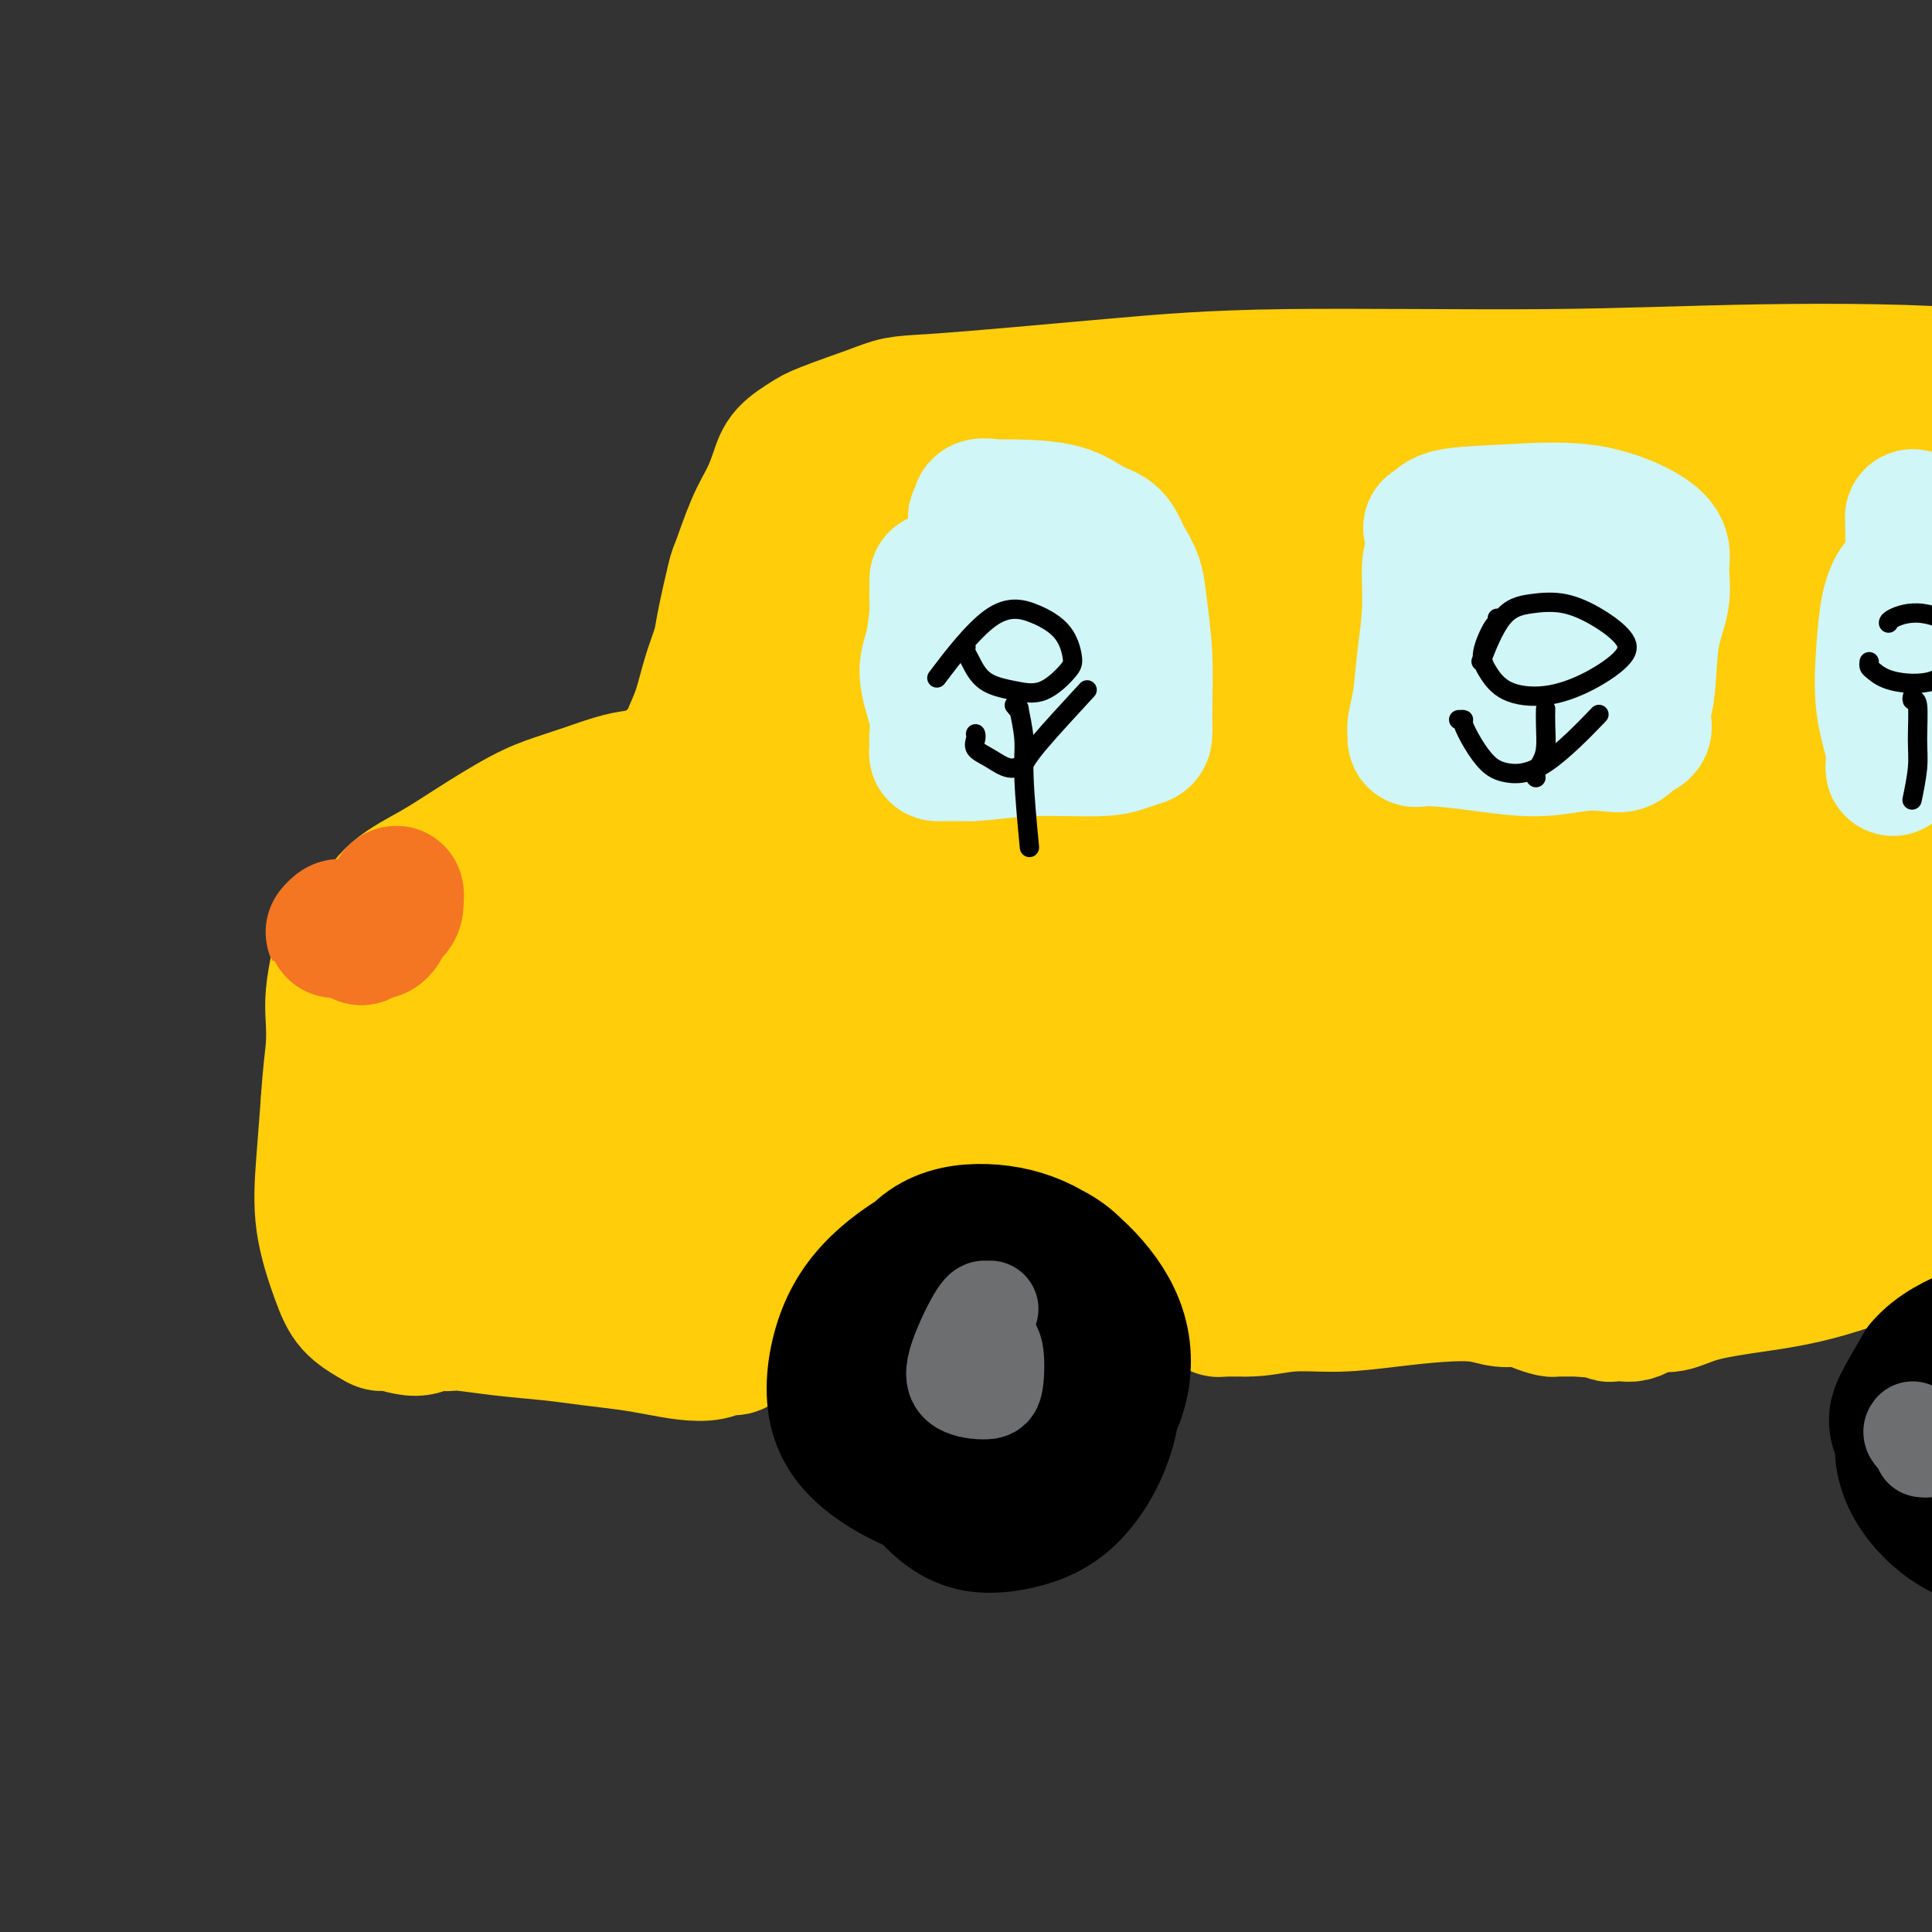 <svg viewBox='0 0 400 400' version='1.1' xmlns='http://www.w3.org/2000/svg' xmlns:xlink='http://www.w3.org/1999/xlink'><rect x="0" y="0" width="400" height="400" fill="#333333" stroke="none"/><g fill='none' stroke='#FFCD0A' stroke-width='28' stroke-linecap='round' stroke-linejoin='round'><path d='M90,274c0.328,0.002 0.656,0.003 1,0c0.344,-0.003 0.705,-0.012 1,0c0.295,0.012 0.526,0.045 1,0c0.474,-0.045 1.192,-0.167 3,0c1.808,0.167 4.705,0.622 8,1c3.295,0.378 6.988,0.679 10,1c3.012,0.321 5.341,0.661 8,1c2.659,0.339 5.646,0.675 8,1c2.354,0.325 4.073,0.638 6,1c1.927,0.362 4.060,0.774 6,1c1.940,0.226 3.685,0.267 5,0c1.315,-0.267 2.200,-0.841 3,-1c0.800,-0.159 1.514,0.097 2,0c0.486,-0.097 0.743,-0.549 1,-1'/><path d='M153,278c1.954,-0.423 1.339,-0.480 1,-1c-0.339,-0.520 -0.403,-1.503 0,-3c0.403,-1.497 1.272,-3.509 3,-6c1.728,-2.491 4.313,-5.461 6,-8c1.687,-2.539 2.474,-4.647 4,-7c1.526,-2.353 3.791,-4.951 6,-7c2.209,-2.049 4.361,-3.548 6,-5c1.639,-1.452 2.764,-2.858 4,-4c1.236,-1.142 2.585,-2.019 4,-3c1.415,-0.981 2.898,-2.064 5,-3c2.102,-0.936 4.822,-1.724 6,-2c1.178,-0.276 0.813,-0.041 2,0c1.187,0.041 3.926,-0.113 6,0c2.074,0.113 3.481,0.492 5,1c1.519,0.508 3.148,1.145 5,2c1.852,0.855 3.926,1.927 6,3'/><path d='M222,235c3.599,1.433 4.597,2.016 6,3c1.403,0.984 3.212,2.370 5,4c1.788,1.630 3.554,3.504 5,5c1.446,1.496 2.573,2.614 4,5c1.427,2.386 3.153,6.040 4,8c0.847,1.960 0.815,2.228 1,3c0.185,0.772 0.589,2.050 1,3c0.411,0.950 0.831,1.574 1,2c0.169,0.426 0.087,0.654 0,1c-0.087,0.346 -0.177,0.811 0,1c0.177,0.189 0.623,0.103 1,0c0.377,-0.103 0.687,-0.224 1,0c0.313,0.224 0.630,0.792 1,1c0.370,0.208 0.792,0.056 1,0c0.208,-0.056 0.202,-0.016 1,0c0.798,0.016 2.399,0.008 4,0'/><path d='M258,271c2.967,0.071 5.885,-0.753 9,-1c3.115,-0.247 6.426,0.081 10,0c3.574,-0.081 7.412,-0.573 11,-1c3.588,-0.427 6.928,-0.791 10,-1c3.072,-0.209 5.877,-0.262 8,0c2.123,0.262 3.563,0.841 5,1c1.437,0.159 2.870,-0.101 4,0c1.130,0.101 1.956,0.563 3,1c1.044,0.437 2.307,0.849 3,1c0.693,0.151 0.815,0.040 1,0c0.185,-0.040 0.431,-0.011 1,0c0.569,0.011 1.461,0.003 2,0c0.539,-0.003 0.725,-0.001 1,0c0.275,0.001 0.637,0.000 1,0'/><path d='M327,271c4.677,0.460 1.868,0.109 1,0c-0.868,-0.109 0.204,0.023 1,0c0.796,-0.023 1.315,-0.202 2,0c0.685,0.202 1.535,0.783 2,1c0.465,0.217 0.546,0.068 1,0c0.454,-0.068 1.282,-0.055 2,0c0.718,0.055 1.328,0.152 2,0c0.672,-0.152 1.408,-0.555 2,-1c0.592,-0.445 1.039,-0.934 2,-1c0.961,-0.066 2.435,0.291 4,0c1.565,-0.291 3.223,-1.231 6,-2c2.777,-0.769 6.675,-1.366 11,-2c4.325,-0.634 9.077,-1.304 15,-3c5.923,-1.696 13.018,-4.418 23,-7c9.982,-2.582 22.852,-5.023 28,-6c5.148,-0.977 2.574,-0.488 0,0'/><path d='M95,269c-0.028,0.306 -0.057,0.612 0,1c0.057,0.388 0.199,0.859 0,1c-0.199,0.141 -0.740,-0.048 -1,0c-0.260,0.048 -0.241,0.335 -1,1c-0.759,0.665 -2.297,1.709 -3,2c-0.703,0.291 -0.571,-0.173 -1,0c-0.429,0.173 -1.420,0.981 -3,1c-1.580,0.019 -3.748,-0.751 -5,-1c-1.252,-0.249 -1.586,0.024 -2,0c-0.414,-0.024 -0.907,-0.345 -2,-1c-1.093,-0.655 -2.787,-1.642 -4,-3c-1.213,-1.358 -1.944,-3.086 -3,-6c-1.056,-2.914 -2.438,-7.015 -3,-11c-0.562,-3.985 -0.303,-7.853 0,-12c0.303,-4.147 0.652,-8.574 1,-13'/><path d='M68,228c0.378,-6.054 0.823,-8.687 1,-11c0.177,-2.313 0.087,-4.304 0,-6c-0.087,-1.696 -0.173,-3.096 0,-5c0.173,-1.904 0.603,-4.311 1,-6c0.397,-1.689 0.762,-2.658 2,-4c1.238,-1.342 3.351,-3.055 5,-5c1.649,-1.945 2.834,-4.121 5,-6c2.166,-1.879 5.312,-3.462 8,-5c2.688,-1.538 4.917,-3.031 8,-5c3.083,-1.969 7.021,-4.412 10,-6c2.979,-1.588 5.000,-2.319 7,-3c2.000,-0.681 3.978,-1.312 6,-2c2.022,-0.688 4.088,-1.432 6,-2c1.912,-0.568 3.669,-0.961 5,-1c1.331,-0.039 2.238,0.274 3,0c0.762,-0.274 1.381,-1.137 2,-2'/><path d='M137,159c4.843,-1.702 2.452,-0.957 2,-1c-0.452,-0.043 1.035,-0.875 2,-2c0.965,-1.125 1.409,-2.542 2,-4c0.591,-1.458 1.328,-2.955 2,-5c0.672,-2.045 1.278,-4.636 2,-7c0.722,-2.364 1.561,-4.501 2,-6c0.439,-1.499 0.477,-2.360 1,-5c0.523,-2.640 1.530,-7.059 2,-9c0.470,-1.941 0.403,-1.404 1,-3c0.597,-1.596 1.858,-5.324 3,-8c1.142,-2.676 2.165,-4.301 3,-6c0.835,-1.699 1.481,-3.472 2,-5c0.519,-1.528 0.912,-2.812 2,-4c1.088,-1.188 2.870,-2.281 4,-3c1.130,-0.719 1.609,-1.062 4,-2c2.391,-0.938 6.696,-2.469 11,-4'/><path d='M182,85c4.150,-1.697 5.025,-1.439 13,-2c7.975,-0.561 23.051,-1.940 35,-3c11.949,-1.060 20.773,-1.800 36,-2c15.227,-0.200 36.859,0.140 54,0c17.141,-0.140 29.790,-0.759 45,-1c15.210,-0.241 32.980,-0.103 44,1c11.020,1.103 15.292,3.172 17,4c1.708,0.828 0.854,0.414 0,0'/><path d='M360,130c-0.351,0.945 -0.703,1.889 -1,9c-0.297,7.111 -0.540,20.388 -1,33c-0.460,12.612 -1.137,24.560 -1,35c0.137,10.440 1.087,19.374 2,25c0.913,5.626 1.789,7.945 3,9c1.211,1.055 2.756,0.847 6,-4c3.244,-4.847 8.188,-14.334 12,-25c3.812,-10.666 6.491,-22.512 8,-32c1.509,-9.488 1.849,-16.618 2,-22c0.151,-5.382 0.113,-9.017 0,-12c-0.113,-2.983 -0.302,-5.314 -1,-6c-0.698,-0.686 -1.905,0.272 -5,4c-3.095,3.728 -8.077,10.226 -11,18c-2.923,7.774 -3.787,16.824 -4,25c-0.213,8.176 0.225,15.479 2,21c1.775,5.521 4.888,9.261 8,13'/><path d='M379,221c3.471,3.525 8.148,5.837 11,7c2.852,1.163 3.878,1.177 6,0c2.122,-1.177 5.339,-3.546 7,-5c1.661,-1.454 1.764,-1.994 -1,-3c-2.764,-1.006 -8.397,-2.480 -18,-1c-9.603,1.480 -23.176,5.913 -37,9c-13.824,3.087 -27.900,4.828 -41,7c-13.100,2.172 -25.225,4.775 -34,6c-8.775,1.225 -14.200,1.073 -18,1c-3.800,-0.073 -5.976,-0.067 -4,-1c1.976,-0.933 8.102,-2.804 15,-4c6.898,-1.196 14.567,-1.718 23,-2c8.433,-0.282 17.632,-0.323 32,0c14.368,0.323 33.907,1.010 47,1c13.093,-0.010 19.741,-0.717 25,-1c5.259,-0.283 9.130,-0.141 13,0'/><path d='M405,235c18.805,-0.032 7.317,-0.112 3,0c-4.317,0.112 -1.465,0.416 -7,2c-5.535,1.584 -19.459,4.449 -33,7c-13.541,2.551 -26.699,4.790 -40,7c-13.301,2.210 -26.744,4.392 -38,6c-11.256,1.608 -20.325,2.641 -27,3c-6.675,0.359 -10.956,0.044 -13,-1c-2.044,-1.044 -1.851,-2.816 6,-6c7.851,-3.184 23.362,-7.778 35,-10c11.638,-2.222 19.405,-2.070 27,-2c7.595,0.070 15.018,0.058 20,0c4.982,-0.058 7.523,-0.162 9,0c1.477,0.162 1.891,0.590 1,1c-0.891,0.410 -3.086,0.803 -9,1c-5.914,0.197 -15.547,0.199 -30,0c-14.453,-0.199 -33.727,-0.600 -53,-1'/><path d='M256,242c-17.517,0.214 -15.811,0.248 -22,-1c-6.189,-1.248 -20.273,-3.777 -28,-7c-7.727,-3.223 -9.098,-7.139 -11,-11c-1.902,-3.861 -4.335,-7.666 -6,-12c-1.665,-4.334 -2.562,-9.196 -4,-13c-1.438,-3.804 -3.418,-6.549 -7,-9c-3.582,-2.451 -8.768,-4.608 -19,-1c-10.232,3.608 -25.510,12.982 -34,18c-8.490,5.018 -10.191,5.682 -13,10c-2.809,4.318 -6.724,12.291 -7,17c-0.276,4.709 3.087,6.154 8,5c4.913,-1.154 11.374,-4.906 16,-10c4.626,-5.094 7.415,-11.530 9,-16c1.585,-4.470 1.965,-6.973 0,-9c-1.965,-2.027 -6.276,-3.579 -13,-2c-6.724,1.579 -15.862,6.290 -25,11'/><path d='M100,212c-6.898,5.519 -11.644,13.817 -14,19c-2.356,5.183 -2.324,7.252 1,9c3.324,1.748 9.940,3.176 18,2c8.060,-1.176 17.564,-4.956 25,-11c7.436,-6.044 12.803,-14.351 15,-21c2.197,-6.649 1.224,-11.638 -3,-15c-4.224,-3.362 -11.698,-5.095 -20,-4c-8.302,1.095 -17.430,5.020 -25,10c-7.570,4.980 -13.581,11.015 -17,17c-3.419,5.985 -4.247,11.920 -3,17c1.247,5.080 4.568,9.304 11,11c6.432,1.696 15.975,0.863 25,-1c9.025,-1.863 17.533,-4.757 27,-14c9.467,-9.243 19.895,-24.835 25,-33c5.105,-8.165 4.887,-8.904 2,-11c-2.887,-2.096 -8.444,-5.548 -14,-9'/><path d='M153,178c-6.672,-0.431 -16.352,2.991 -27,11c-10.648,8.009 -22.265,20.604 -29,31c-6.735,10.396 -8.587,18.592 -9,25c-0.413,6.408 0.612,11.027 6,14c5.388,2.973 15.138,4.298 26,2c10.862,-2.298 22.834,-8.220 34,-16c11.166,-7.780 21.524,-17.417 27,-24c5.476,-6.583 6.070,-10.111 7,-13c0.930,-2.889 2.195,-5.137 -1,-6c-3.195,-0.863 -10.851,-0.339 -19,4c-8.149,4.339 -16.792,12.494 -23,20c-6.208,7.506 -9.981,14.362 -12,19c-2.019,4.638 -2.283,7.058 1,7c3.283,-0.058 10.115,-2.592 20,-11c9.885,-8.408 22.824,-22.688 34,-35c11.176,-12.312 20.588,-22.656 30,-33'/><path d='M218,173c12.897,-14.905 13.139,-18.166 14,-22c0.861,-3.834 2.340,-8.239 -5,-8c-7.340,0.239 -23.501,5.124 -40,15c-16.499,9.876 -33.336,24.745 -42,33c-8.664,8.255 -9.153,9.898 -8,10c1.153,0.102 3.950,-1.338 14,-9c10.050,-7.662 27.354,-21.548 41,-33c13.646,-11.452 23.635,-20.471 31,-27c7.365,-6.529 12.106,-10.568 15,-13c2.894,-2.432 3.940,-3.256 0,-3c-3.940,0.256 -12.868,1.592 -28,8c-15.132,6.408 -36.469,17.888 -46,23c-9.531,5.112 -7.256,3.855 -7,3c0.256,-0.855 -1.508,-1.307 6,-6c7.508,-4.693 24.288,-13.627 39,-20c14.712,-6.373 27.356,-10.187 40,-14'/><path d='M242,110c11.780,-3.070 21.229,-3.746 29,-4c7.771,-0.254 13.865,-0.085 18,0c4.135,0.085 6.312,0.088 8,0c1.688,-0.088 2.886,-0.265 3,0c0.114,0.265 -0.856,0.972 -8,2c-7.144,1.028 -20.462,2.378 -36,4c-15.538,1.622 -33.297,3.517 -45,4c-11.703,0.483 -17.352,-0.447 -21,-1c-3.648,-0.553 -5.295,-0.730 -7,-1c-1.705,-0.270 -3.466,-0.633 4,-2c7.466,-1.367 24.161,-3.739 42,-5c17.839,-1.261 36.823,-1.410 57,-2c20.177,-0.590 41.548,-1.620 61,-2c19.452,-0.380 36.986,-0.108 52,0c15.014,0.108 27.507,0.054 40,0'/><path d='M439,103c35.307,-0.425 18.573,0.513 10,1c-8.573,0.487 -8.985,0.522 -19,0c-10.015,-0.522 -29.634,-1.600 -49,-3c-19.366,-1.400 -38.478,-3.121 -58,-5c-19.522,-1.879 -39.453,-3.916 -58,-5c-18.547,-1.084 -35.710,-1.215 -50,-1c-14.290,0.215 -25.707,0.774 -33,2c-7.293,1.226 -10.461,3.117 -13,4c-2.539,0.883 -4.450,0.757 0,3c4.450,2.243 15.261,6.855 23,10c7.739,3.145 12.406,4.824 21,7c8.594,2.176 21.115,4.848 33,6c11.885,1.152 23.134,0.783 33,0c9.866,-0.783 18.349,-1.980 28,-4c9.651,-2.020 20.472,-4.863 29,-7c8.528,-2.137 14.764,-3.569 21,-5'/><path d='M357,106c9.776,-2.437 9.217,-2.529 10,-3c0.783,-0.471 2.907,-1.319 -1,-2c-3.907,-0.681 -13.846,-1.193 -27,0c-13.154,1.193 -29.525,4.090 -48,8c-18.475,3.910 -39.055,8.832 -59,15c-19.945,6.168 -39.254,13.582 -52,19c-12.746,5.418 -18.930,8.839 -23,11c-4.070,2.161 -6.025,3.062 -6,2c0.025,-1.062 2.029,-4.087 7,-10c4.971,-5.913 12.907,-14.715 18,-20c5.093,-5.285 7.342,-7.052 9,-9c1.658,-1.948 2.726,-4.077 0,-2c-2.726,2.077 -9.246,8.361 -15,15c-5.754,6.639 -10.741,13.634 -15,19c-4.259,5.366 -7.788,9.105 -2,6c5.788,-3.105 20.894,-13.052 36,-23'/><path d='M189,132c14.519,-9.850 32.817,-22.976 43,-31c10.183,-8.024 12.251,-10.947 8,-4c-4.251,6.947 -14.820,23.762 -29,43c-14.180,19.238 -31.970,40.898 -42,53c-10.030,12.102 -12.299,14.645 -8,13c4.299,-1.645 15.166,-7.480 31,-21c15.834,-13.520 36.635,-34.726 53,-49c16.365,-14.274 28.292,-21.617 36,-27c7.708,-5.383 11.196,-8.807 8,-4c-3.196,4.807 -13.076,17.843 -27,36c-13.924,18.157 -31.893,41.433 -41,53c-9.107,11.567 -9.352,11.425 -2,7c7.352,-4.425 22.300,-13.135 37,-25c14.700,-11.865 29.150,-26.887 42,-39c12.850,-12.113 24.100,-21.318 30,-26c5.900,-4.682 6.450,-4.841 7,-5'/><path d='M335,106c1.161,-0.250 -35.438,34.125 -53,51c-17.562,16.875 -16.087,16.250 -24,25c-7.913,8.750 -25.212,26.874 -31,34c-5.788,7.126 -0.063,3.253 12,-6c12.063,-9.253 30.464,-23.885 42,-35c11.536,-11.115 16.206,-18.713 20,-23c3.794,-4.287 6.713,-5.262 3,-5c-3.713,0.262 -14.057,1.762 -28,8c-13.943,6.238 -31.485,17.214 -46,29c-14.515,11.786 -26.004,24.383 -34,33c-7.996,8.617 -12.501,13.255 -5,14c7.501,0.745 27.007,-2.403 47,-10c19.993,-7.597 40.472,-19.645 54,-27c13.528,-7.355 20.104,-10.019 31,-16c10.896,-5.981 26.113,-15.280 33,-20c6.887,-4.720 5.443,-4.860 4,-5'/><path d='M360,153c4.854,-4.320 -1.510,-2.622 -12,1c-10.490,3.622 -25.106,9.166 -40,18c-14.894,8.834 -30.064,20.958 -41,30c-10.936,9.042 -17.636,15.002 -22,19c-4.364,3.998 -6.390,6.035 -2,3c4.390,-3.035 15.196,-11.140 32,-25c16.804,-13.860 39.607,-33.474 54,-45c14.393,-11.526 20.376,-14.965 26,-19c5.624,-4.035 10.888,-8.665 6,-2c-4.888,6.665 -19.929,24.625 -33,41c-13.071,16.375 -24.172,31.164 -31,40c-6.828,8.836 -9.382,11.718 -7,11c2.382,-0.718 9.700,-5.038 23,-15c13.300,-9.962 32.581,-25.567 47,-37c14.419,-11.433 23.977,-18.695 29,-22c5.023,-3.305 5.512,-2.652 6,-2'/><path d='M395,149c4.959,0.705 -35.144,40.467 -56,62c-20.856,21.533 -22.464,24.835 -25,28c-2.536,3.165 -6.000,6.192 1,-1c7.000,-7.192 24.463,-24.604 41,-40c16.537,-15.396 32.148,-28.778 42,-38c9.852,-9.222 13.946,-14.286 18,-18c4.054,-3.714 8.069,-6.079 1,-5c-7.069,1.079 -25.221,5.601 -44,13c-18.779,7.399 -38.183,17.676 -55,27c-16.817,9.324 -31.046,17.697 -39,23c-7.954,5.303 -9.632,7.536 -3,1c6.632,-6.536 21.576,-21.843 37,-35c15.424,-13.157 31.330,-24.166 44,-34c12.670,-9.834 22.103,-18.494 28,-24c5.897,-5.506 8.256,-7.859 6,-8c-2.256,-0.141 -9.128,1.929 -16,4'/><path d='M375,104c-10.680,5.689 -29.380,17.911 -46,30c-16.620,12.089 -31.158,24.044 -42,35c-10.842,10.956 -17.986,20.911 -23,28c-5.014,7.089 -7.899,11.310 -3,11c4.899,-0.310 17.581,-5.150 30,-13c12.419,-7.850 24.575,-18.708 36,-29c11.425,-10.292 22.119,-20.016 31,-28c8.881,-7.984 15.947,-14.227 20,-18c4.053,-3.773 5.092,-5.074 6,-6c0.908,-0.926 1.686,-1.476 -5,9c-6.686,10.476 -20.838,31.980 -33,50c-12.162,18.020 -22.336,32.558 -29,43c-6.664,10.442 -9.817,16.789 -8,16c1.817,-0.789 8.605,-8.712 16,-18c7.395,-9.288 15.399,-19.939 27,-35c11.601,-15.061 26.801,-34.530 42,-54'/><path d='M394,125c15.795,-19.344 12.781,-14.205 13,-14c0.219,0.205 3.671,-4.525 3,1c-0.671,5.525 -5.465,21.306 -12,38c-6.535,16.694 -14.812,34.302 -20,48c-5.188,13.698 -7.289,23.485 -9,30c-1.711,6.515 -3.032,9.756 0,9c3.032,-0.756 10.418,-5.510 16,-11c5.582,-5.490 9.360,-11.717 12,-17c2.640,-5.283 4.143,-9.621 5,-12c0.857,-2.379 1.070,-2.800 1,-3c-0.070,-0.200 -0.422,-0.181 -1,0c-0.578,0.181 -1.382,0.523 -2,1c-0.618,0.477 -1.051,1.090 -4,2c-2.949,0.910 -8.414,2.117 -16,4c-7.586,1.883 -17.293,4.441 -27,7'/><path d='M353,208c-12.964,3.585 -20.373,5.546 -28,8c-7.627,2.454 -15.473,5.400 -23,7c-7.527,1.600 -14.735,1.854 -21,2c-6.265,0.146 -11.586,0.183 -15,0c-3.414,-0.183 -4.919,-0.588 -6,-1c-1.081,-0.412 -1.737,-0.832 -2,-1c-0.263,-0.168 -0.131,-0.084 0,0'/></g>
<g fill='none' stroke='#000000' stroke-width='28' stroke-linecap='round' stroke-linejoin='round'><path d='M187,285c-0.059,-0.035 -0.117,-0.071 0,1c0.117,1.071 0.410,3.247 1,5c0.590,1.753 1.477,3.082 4,5c2.523,1.918 6.682,4.426 10,6c3.318,1.574 5.795,2.214 8,1c2.205,-1.214 4.140,-4.282 6,-7c1.860,-2.718 3.647,-5.088 4,-8c0.353,-2.912 -0.727,-6.367 -2,-9c-1.273,-2.633 -2.738,-4.442 -5,-5c-2.262,-0.558 -5.320,0.137 -8,1c-2.680,0.863 -4.982,1.894 -7,4c-2.018,2.106 -3.751,5.288 -5,8c-1.249,2.712 -2.015,4.954 -1,8c1.015,3.046 3.812,6.897 7,9c3.188,2.103 6.768,2.458 10,2c3.232,-0.458 6.116,-1.729 9,-3'/><path d='M218,303c3.312,-1.599 7.092,-4.097 9,-7c1.908,-2.903 1.943,-6.213 2,-9c0.057,-2.787 0.137,-5.053 -1,-7c-1.137,-1.947 -3.492,-3.577 -6,-5c-2.508,-1.423 -5.170,-2.640 -9,-3c-3.830,-0.360 -8.828,0.137 -13,1c-4.172,0.863 -7.517,2.092 -10,4c-2.483,1.908 -4.104,4.496 -5,8c-0.896,3.504 -1.065,7.923 0,12c1.065,4.077 3.366,7.813 6,11c2.634,3.187 5.603,5.826 9,7c3.397,1.174 7.222,0.884 11,0c3.778,-0.884 7.507,-2.361 11,-6c3.493,-3.639 6.748,-9.441 8,-16c1.252,-6.559 0.501,-13.874 -1,-19c-1.501,-5.126 -3.750,-8.063 -6,-11'/><path d='M223,263c-2.552,-2.908 -5.931,-4.676 -10,-6c-4.069,-1.324 -8.826,-2.202 -14,-1c-5.174,1.202 -10.764,4.483 -15,8c-4.236,3.517 -7.120,7.269 -9,12c-1.880,4.731 -2.758,10.442 -2,15c0.758,4.558 3.152,7.965 7,11c3.848,3.035 9.151,5.699 14,7c4.849,1.301 9.246,1.240 14,0c4.754,-1.240 9.866,-3.658 14,-7c4.134,-3.342 7.290,-7.608 9,-12c1.710,-4.392 1.973,-8.911 1,-13c-0.973,-4.089 -3.180,-7.748 -6,-11c-2.820,-3.252 -6.251,-6.099 -10,-8c-3.749,-1.901 -7.817,-2.858 -12,-3c-4.183,-0.142 -8.481,0.531 -12,3c-3.519,2.469 -6.260,6.735 -9,11'/><path d='M183,269c-2.359,4.643 -3.756,10.750 -3,17c0.756,6.250 3.665,12.644 5,15c1.335,2.356 1.096,0.673 1,0c-0.096,-0.673 -0.048,-0.337 0,0'/><path d='M401,285c-0.327,0.426 -0.654,0.852 -1,1c-0.346,0.148 -0.709,0.017 -2,2c-1.291,1.983 -3.508,6.080 -4,10c-0.492,3.920 0.742,7.664 3,11c2.258,3.336 5.538,6.263 9,8c3.462,1.737 7.104,2.285 10,3c2.896,0.715 5.045,1.599 7,2c1.955,0.401 3.718,0.320 4,0c0.282,-0.320 -0.915,-0.879 -2,-1c-1.085,-0.121 -2.057,0.194 -4,0c-1.943,-0.194 -4.856,-0.899 -9,-3c-4.144,-2.101 -9.519,-5.599 -12,-8c-2.481,-2.401 -2.067,-3.705 -3,-6c-0.933,-2.295 -3.213,-5.579 -4,-8c-0.787,-2.421 -0.082,-3.977 1,-6c1.082,-2.023 2.541,-4.511 4,-7'/><path d='M398,283c2.824,-3.447 7.384,-5.565 11,-7c3.616,-1.435 6.289,-2.189 9,-3c2.711,-0.811 5.461,-1.680 7,-2c1.539,-0.320 1.868,-0.091 2,0c0.132,0.091 0.066,0.046 0,0'/></g>
<g fill='none' stroke='#6D6E70' stroke-width='20' stroke-linecap='round' stroke-linejoin='round'><path d='M205,271c-0.316,0.008 -0.632,0.017 -1,0c-0.368,-0.017 -0.789,-0.059 -2,2c-1.211,2.059 -3.213,6.219 -4,9c-0.787,2.781 -0.359,4.181 1,5c1.359,0.819 3.650,1.056 5,1c1.350,-0.056 1.760,-0.404 2,-2c0.240,-1.596 0.310,-4.438 0,-6c-0.310,-1.562 -1.000,-1.844 -2,-2c-1.000,-0.156 -2.309,-0.186 -3,0c-0.691,0.186 -0.763,0.589 0,1c0.763,0.411 2.361,0.832 3,1c0.639,0.168 0.320,0.084 0,0'/><path d='M396,296c-0.188,0.226 -0.376,0.453 0,1c0.376,0.547 1.317,1.415 2,2c0.683,0.585 1.107,0.888 1,1c-0.107,0.112 -0.745,0.032 -1,0c-0.255,-0.032 -0.128,-0.016 0,0'/></g>
<g fill='none' stroke='#D0F6F7' stroke-width='28' stroke-linecap='round' stroke-linejoin='round'><path d='M194,120c0.000,0.324 0.001,0.649 0,1c-0.001,0.351 -0.002,0.729 0,1c0.002,0.271 0.009,0.434 0,1c-0.009,0.566 -0.033,1.534 0,2c0.033,0.466 0.124,0.431 0,2c-0.124,1.569 -0.464,4.742 -1,7c-0.536,2.258 -1.269,3.600 -1,6c0.269,2.400 1.540,5.859 2,8c0.460,2.141 0.109,2.966 0,4c-0.109,1.034 0.023,2.277 0,3c-0.023,0.723 -0.202,0.926 0,1c0.202,0.074 0.785,0.020 1,0c0.215,-0.020 0.061,-0.006 1,0c0.939,0.006 2.969,0.003 5,0'/><path d='M201,156c3.037,-0.084 7.129,-0.794 12,-1c4.871,-0.206 10.520,0.092 14,0c3.480,-0.092 4.790,-0.576 6,-1c1.210,-0.424 2.321,-0.790 3,-1c0.679,-0.210 0.926,-0.264 1,-1c0.074,-0.736 -0.026,-2.155 0,-5c0.026,-2.845 0.176,-7.117 0,-11c-0.176,-3.883 -0.679,-7.376 -1,-10c-0.321,-2.624 -0.461,-4.378 -1,-6c-0.539,-1.622 -1.476,-3.110 -2,-4c-0.524,-0.890 -0.636,-1.181 -1,-2c-0.364,-0.819 -0.982,-2.167 -2,-3c-1.018,-0.833 -2.438,-1.151 -4,-2c-1.562,-0.849 -3.267,-2.229 -6,-3c-2.733,-0.771 -6.495,-0.935 -9,-1c-2.505,-0.065 -3.752,-0.033 -5,0'/><path d='M206,105c-4.311,-0.753 -3.090,0.366 -3,1c0.090,0.634 -0.953,0.785 -1,1c-0.047,0.215 0.902,0.495 2,2c1.098,1.505 2.346,4.235 4,7c1.654,2.765 3.715,5.565 5,8c1.285,2.435 1.794,4.505 2,6c0.206,1.495 0.108,2.414 0,3c-0.108,0.586 -0.225,0.837 0,1c0.225,0.163 0.791,0.236 1,0c0.209,-0.236 0.060,-0.782 0,-1c-0.060,-0.218 -0.030,-0.109 0,0'/><path d='M297,114c0.120,0.405 0.240,0.810 0,1c-0.240,0.190 -0.839,0.166 -1,2c-0.161,1.834 0.115,5.528 0,9c-0.115,3.472 -0.620,6.724 -1,10c-0.380,3.276 -0.636,6.577 -1,9c-0.364,2.423 -0.835,3.969 -1,5c-0.165,1.031 -0.023,1.547 0,2c0.023,0.453 -0.073,0.844 0,1c0.073,0.156 0.314,0.077 1,0c0.686,-0.077 1.818,-0.150 4,0c2.182,0.150 5.414,0.525 9,1c3.586,0.475 7.527,1.050 11,1c3.473,-0.050 6.477,-0.725 9,-1c2.523,-0.275 4.564,-0.151 6,0c1.436,0.151 2.267,0.329 3,0c0.733,-0.329 1.366,-1.164 2,-2'/><path d='M338,152c3.494,-0.929 2.228,-1.753 2,-3c-0.228,-1.247 0.582,-2.917 1,-6c0.418,-3.083 0.445,-7.580 1,-11c0.555,-3.420 1.637,-5.765 2,-8c0.363,-2.235 0.007,-4.361 0,-6c-0.007,-1.639 0.335,-2.791 0,-4c-0.335,-1.209 -1.346,-2.474 -4,-4c-2.654,-1.526 -6.953,-3.313 -12,-4c-5.047,-0.687 -10.844,-0.273 -16,0c-5.156,0.273 -9.671,0.403 -12,1c-2.329,0.597 -2.473,1.659 -3,2c-0.527,0.341 -1.437,-0.038 0,1c1.437,1.038 5.220,3.495 8,5c2.780,1.505 4.556,2.059 6,3c1.444,0.941 2.555,2.269 3,5c0.445,2.731 0.222,6.866 0,11'/><path d='M314,134c0.076,4.408 -1.233,7.429 -2,9c-0.767,1.571 -0.990,1.692 0,1c0.990,-0.692 3.195,-2.196 5,-5c1.805,-2.804 3.212,-6.909 4,-9c0.788,-2.091 0.957,-2.168 1,-2c0.043,0.168 -0.040,0.581 0,1c0.040,0.419 0.203,0.844 0,1c-0.203,0.156 -0.772,0.045 -1,0c-0.228,-0.045 -0.114,-0.022 0,0'/><path d='M396,107c-0.016,-0.024 -0.033,-0.047 0,1c0.033,1.047 0.114,3.166 0,6c-0.114,2.834 -0.423,6.383 -1,11c-0.577,4.617 -1.423,10.301 -2,15c-0.577,4.699 -0.885,8.414 -1,11c-0.115,2.586 -0.038,4.045 0,5c0.038,0.955 0.038,1.407 0,2c-0.038,0.593 -0.113,1.328 0,1c0.113,-0.328 0.414,-1.720 0,-4c-0.414,-2.280 -1.544,-5.447 -2,-9c-0.456,-3.553 -0.238,-7.492 0,-11c0.238,-3.508 0.495,-6.586 1,-9c0.505,-2.414 1.259,-4.162 2,-5c0.741,-0.838 1.469,-0.764 3,-1c1.531,-0.236 3.866,-0.782 6,-1c2.134,-0.218 4.067,-0.109 6,0'/><path d='M408,119c3.372,-0.015 4.301,0.949 5,1c0.699,0.051 1.167,-0.810 1,0c-0.167,0.810 -0.967,3.290 -3,6c-2.033,2.710 -5.297,5.651 -7,8c-1.703,2.349 -1.846,4.107 -2,5c-0.154,0.893 -0.320,0.920 2,1c2.320,0.080 7.125,0.214 11,0c3.875,-0.214 6.822,-0.775 8,-1c1.178,-0.225 0.589,-0.112 0,0'/></g>
<g fill='none' stroke='#F47623' stroke-width='28' stroke-linecap='round' stroke-linejoin='round'><path d='M71,192c-0.287,-0.145 -0.573,-0.290 -1,0c-0.427,0.290 -0.994,1.014 -1,1c-0.006,-0.014 0.548,-0.765 2,-1c1.452,-0.235 3.800,0.048 5,0c1.200,-0.048 1.250,-0.427 2,-1c0.750,-0.573 2.199,-1.340 3,-2c0.801,-0.660 0.955,-1.213 1,-2c0.045,-0.787 -0.019,-1.809 0,-2c0.019,-0.191 0.120,0.449 0,1c-0.120,0.551 -0.463,1.015 -1,2c-0.537,0.985 -1.269,2.493 -2,4'/><path d='M79,192c-0.798,1.250 -1.292,0.875 -2,1c-0.708,0.125 -1.631,0.750 -2,1c-0.369,0.250 -0.185,0.125 0,0'/></g>
<g fill='none' stroke='#000000' stroke-width='4' stroke-linecap='round' stroke-linejoin='round'><path d='M310,128c0.050,0.436 0.099,0.873 0,1c-0.099,0.127 -0.347,-0.055 -1,1c-0.653,1.055 -1.710,3.347 -2,5c-0.290,1.653 0.189,2.666 1,4c0.811,1.334 1.954,2.991 4,4c2.046,1.009 4.994,1.372 8,1c3.006,-0.372 6.071,-1.480 9,-3c2.929,-1.520 5.724,-3.452 7,-5c1.276,-1.548 1.035,-2.713 0,-4c-1.035,-1.287 -2.863,-2.697 -5,-4c-2.137,-1.303 -4.584,-2.498 -7,-3c-2.416,-0.502 -4.802,-0.310 -7,0c-2.198,0.310 -4.207,0.737 -6,3c-1.793,2.263 -3.369,6.361 -4,8c-0.631,1.639 -0.315,0.820 0,0'/><path d='M320,147c0.006,-0.209 0.012,-0.417 0,0c-0.012,0.417 -0.042,1.460 0,3c0.042,1.540 0.155,3.576 0,5c-0.155,1.424 -0.578,2.237 -1,3c-0.422,0.763 -0.844,1.475 -1,2c-0.156,0.525 -0.044,0.864 0,1c0.044,0.136 0.022,0.068 0,0'/><path d='M200,134c-0.061,0.303 -0.121,0.607 0,1c0.121,0.393 0.425,0.877 1,2c0.575,1.123 1.423,2.886 3,4c1.577,1.114 3.883,1.579 6,2c2.117,0.421 4.043,0.797 6,0c1.957,-0.797 3.944,-2.767 5,-4c1.056,-1.233 1.182,-1.729 1,-3c-0.182,-1.271 -0.670,-3.316 -2,-5c-1.330,-1.684 -3.501,-3.008 -6,-4c-2.499,-0.992 -5.327,-1.652 -9,1c-3.673,2.652 -8.192,8.615 -10,11c-1.808,2.385 -0.904,1.193 0,0'/><path d='M210,146c0.455,0.568 0.910,1.135 1,1c0.090,-0.135 -0.186,-0.973 0,0c0.186,0.973 0.833,3.756 1,6c0.167,2.244 -0.147,3.950 0,8c0.147,4.050 0.756,10.443 1,13c0.244,2.557 0.122,1.279 0,0'/><path d='M387,137c-0.048,0.363 -0.096,0.727 0,1c0.096,0.273 0.335,0.456 1,1c0.665,0.544 1.757,1.448 4,2c2.243,0.552 5.638,0.753 8,0c2.362,-0.753 3.691,-2.458 5,-4c1.309,-1.542 2.600,-2.921 3,-4c0.400,-1.079 -0.089,-1.858 -2,-3c-1.911,-1.142 -5.244,-2.646 -8,-3c-2.756,-0.354 -4.934,0.443 -6,1c-1.066,0.557 -1.019,0.873 -1,1c0.019,0.127 0.009,0.063 0,0'/><path d='M396,144c-0.115,0.486 -0.231,0.972 0,1c0.231,0.028 0.808,-0.401 1,1c0.192,1.401 0.000,4.633 0,7c-0.000,2.367 0.192,3.868 0,6c-0.192,2.132 -0.769,4.895 -1,6c-0.231,1.105 -0.115,0.553 0,0'/><path d='M302,149c0.465,-0.020 0.929,-0.041 1,0c0.071,0.041 -0.252,0.142 0,1c0.252,0.858 1.078,2.473 2,4c0.922,1.527 1.940,2.964 3,4c1.060,1.036 2.160,1.669 4,2c1.840,0.331 4.418,0.358 8,-2c3.582,-2.358 8.166,-7.102 10,-9c1.834,-1.898 0.917,-0.949 0,0'/><path d='M202,152c-0.017,-0.064 -0.035,-0.128 0,0c0.035,0.128 0.121,0.449 0,1c-0.121,0.551 -0.451,1.334 0,2c0.451,0.666 1.681,1.217 3,2c1.319,0.783 2.726,1.798 4,2c1.274,0.202 2.414,-0.410 3,-1c0.586,-0.590 0.619,-1.159 3,-4c2.381,-2.841 7.109,-7.955 9,-10c1.891,-2.045 0.946,-1.023 0,0'/></g>
</svg>